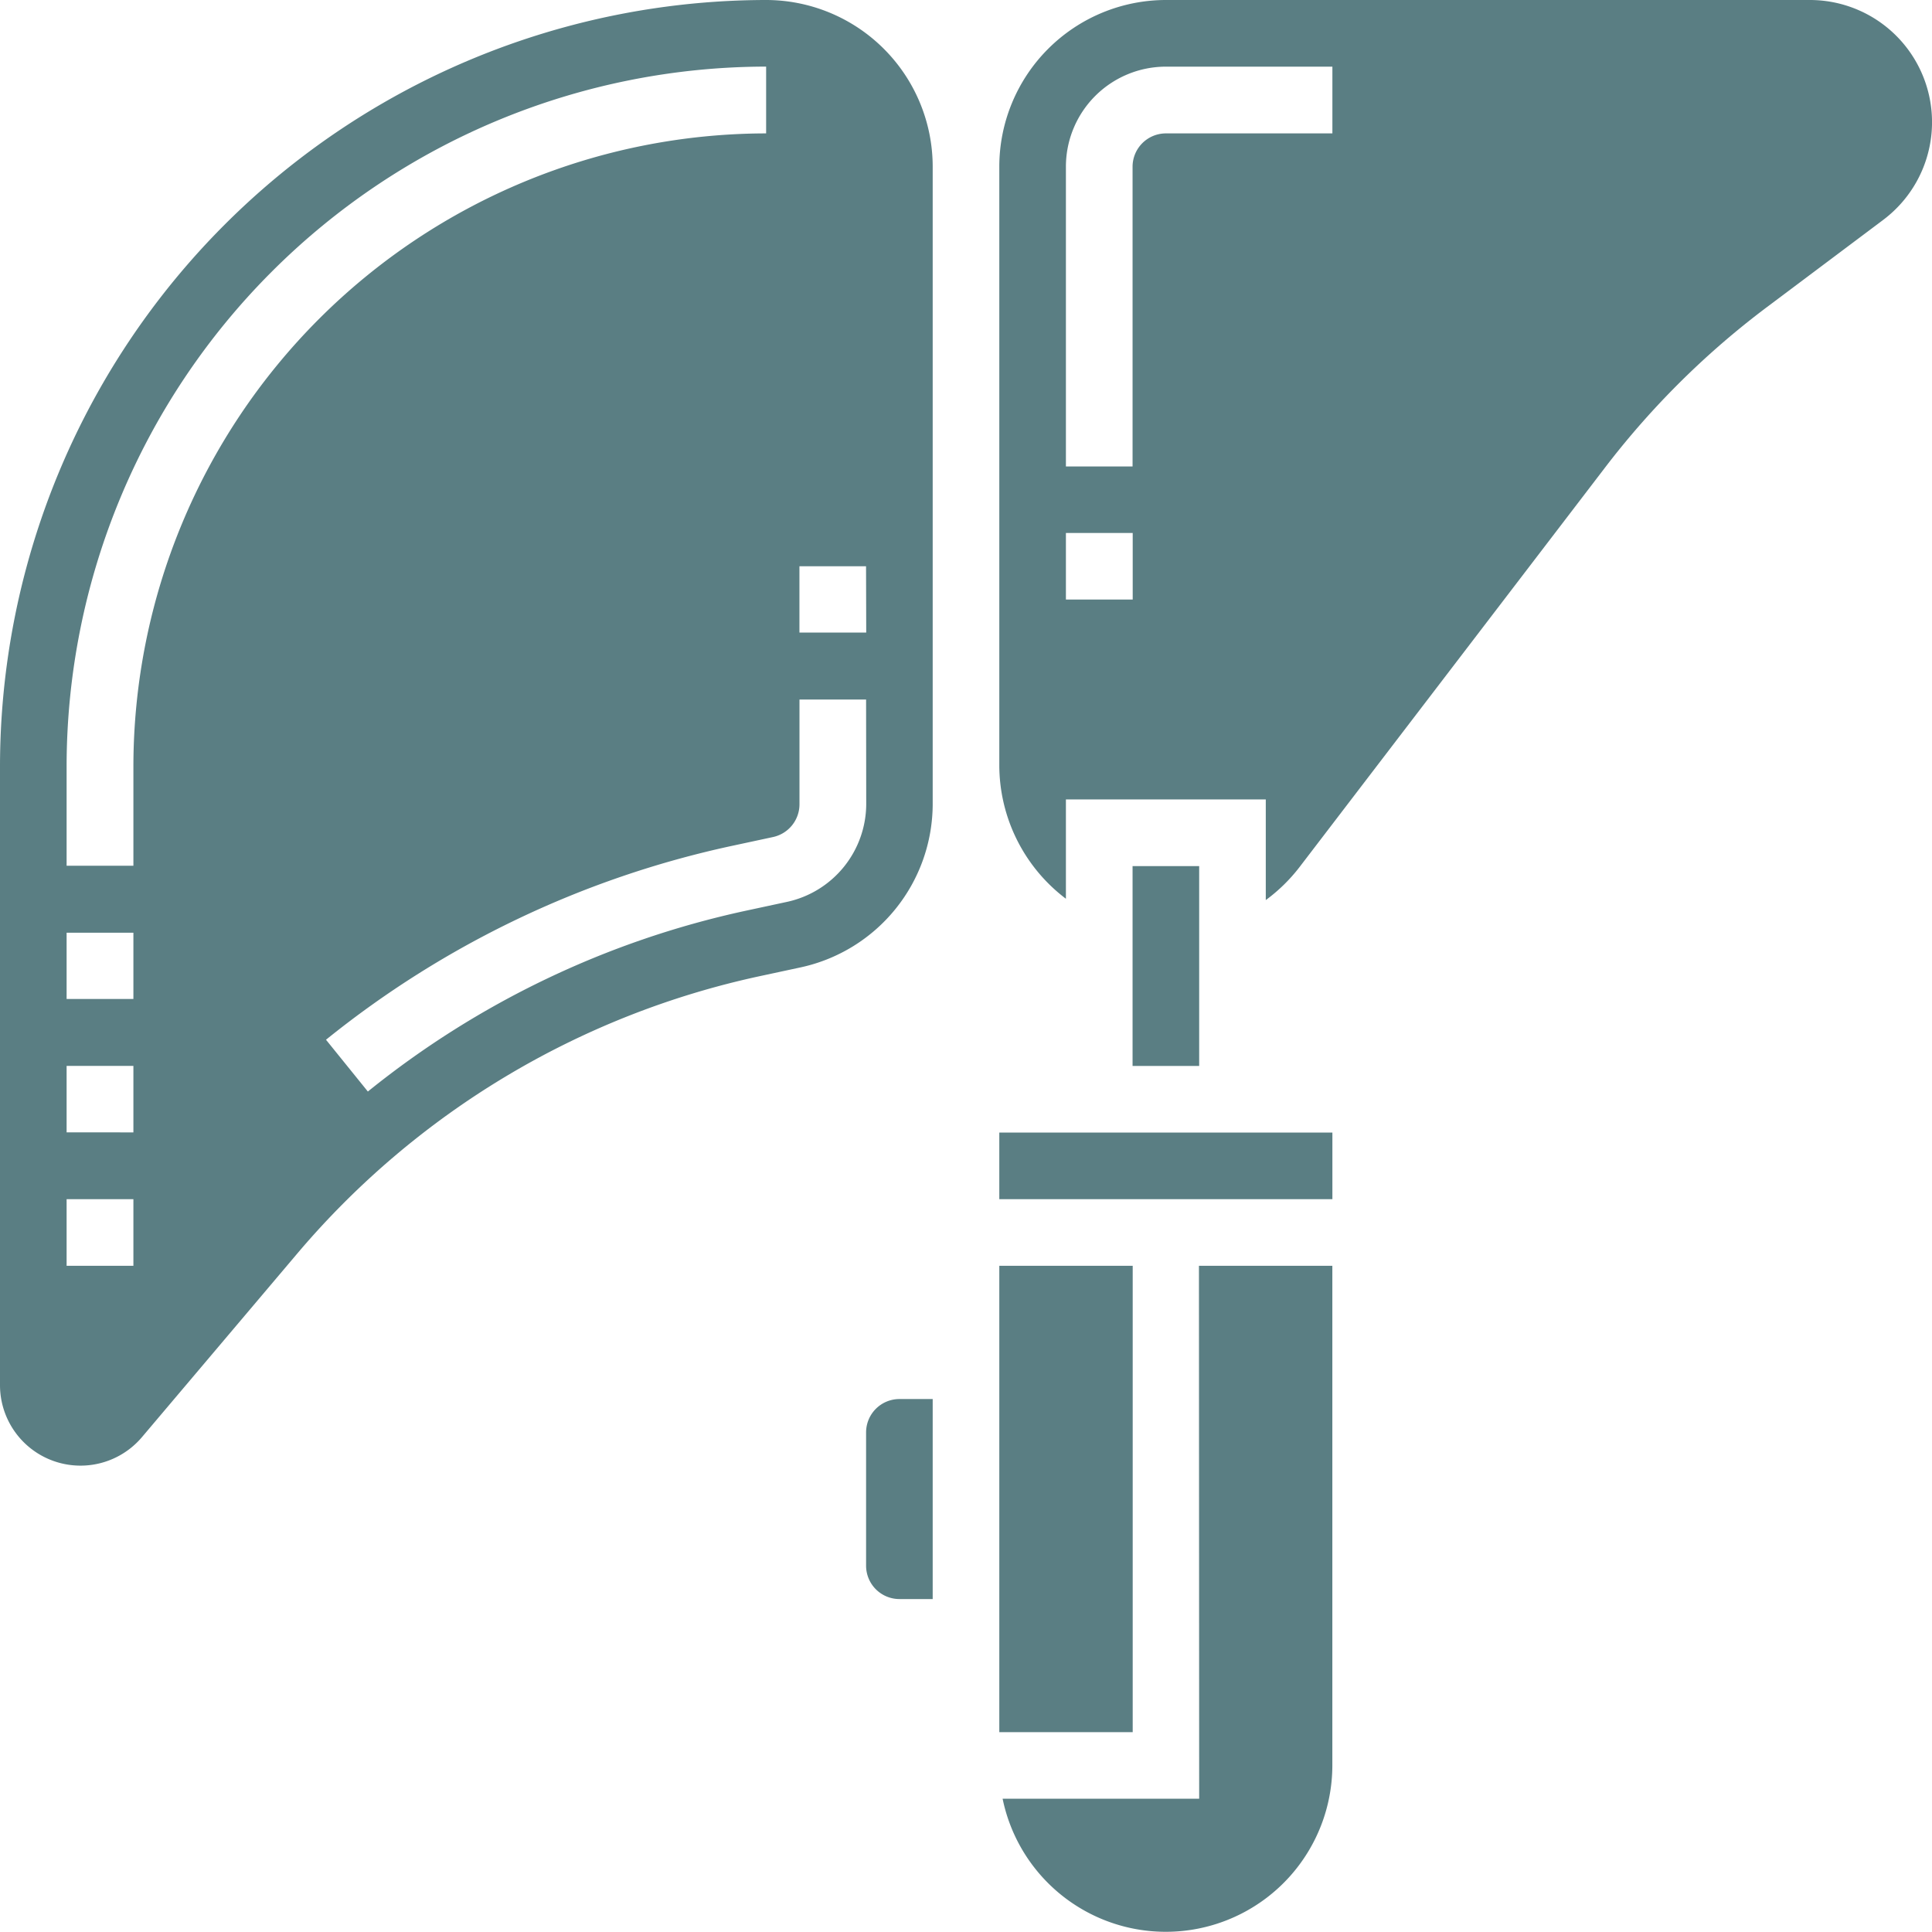 <?xml version="1.0" encoding="UTF-8"?>
<svg xmlns="http://www.w3.org/2000/svg" width="42" height="42" viewBox="0 0 42 42">
  <g id="Liver_resection" data-name="Liver resection" transform="translate(-3 -3)">
    <path id="Path_482" data-name="Path 482" d="M37.373,52.586H33.1a3.621,3.621,0,0,0,7.168-.724V41h-2.9Z" transform="translate(-8.304 -10.483)" fill="#5a7e83"></path>
    <path id="Path_483" data-name="Path 483" d="M33,38.448h7.241V37H33Z" transform="translate(-8.276 -9.379)" fill="#5a7e83"></path>
    <path id="Path_484" data-name="Path 484" d="M33,41h2.9V51.138H33Z" transform="translate(-8.276 -10.483)" fill="#5a7e83"></path>
    <path id="Path_485" data-name="Path 485" d="M19.655,3A16.674,16.674,0,0,0,3,19.655V33.112a1.75,1.75,0,0,0,3.086,1.13L9.48,30.23a18.191,18.191,0,0,1,10.027-6.007l.907-.195a3.64,3.64,0,0,0,2.862-3.541V6.621A3.625,3.625,0,0,0,19.655,3ZM5.9,30.517H4.448V29.069H5.9Zm0-2.9H4.448V26.172H5.9Zm0-2.9H4.448V23.276H5.9Zm0-5.069v2.172H4.448V19.655A15.224,15.224,0,0,1,19.655,4.448V5.9A13.774,13.774,0,0,0,5.9,19.655Zm15.931.832a2.184,2.184,0,0,1-1.718,2.125l-.907.195a19.694,19.694,0,0,0-8.209,3.929l-.91-1.126A21.132,21.132,0,0,1,18.9,21.391l.907-.195a.729.729,0,0,0,.573-.709v-2.28h1.448Zm0-3.729H20.379V15.31h1.448Z" transform="translate(0)" fill="#5a7e83"></path>
    <path id="Path_486" data-name="Path 486" d="M29,45.724v2.9a.725.725,0,0,0,.724.724h.724V45h-.724A.725.725,0,0,0,29,45.724Z" transform="translate(-7.172 -11.586)" fill="#5a7e83"></path>
    <path id="Path_487" data-name="Path 487" d="M50.62,3h-14A3.625,3.625,0,0,0,33,6.621V19.638a3.645,3.645,0,0,0,1.448,2.9V20.379h4.345v2.188a3.651,3.651,0,0,0,.734-.718l6.647-8.692a18.106,18.106,0,0,1,3.519-3.485l2.521-1.891A2.656,2.656,0,0,0,50.62,3ZM35.9,16.034H34.448V14.586H35.9ZM40.241,5.9H36.621a.725.725,0,0,0-.724.724v6.517H34.448V6.621a2.175,2.175,0,0,1,2.172-2.172h3.621Z" transform="translate(-8.276 0)" fill="#5a7e83"></path>
    <path id="Path_488" data-name="Path 488" d="M37,29h1.448v4.345H37Z" transform="translate(-9.379 -7.172)" fill="#5a7e83"></path>
  </g>
</svg>
